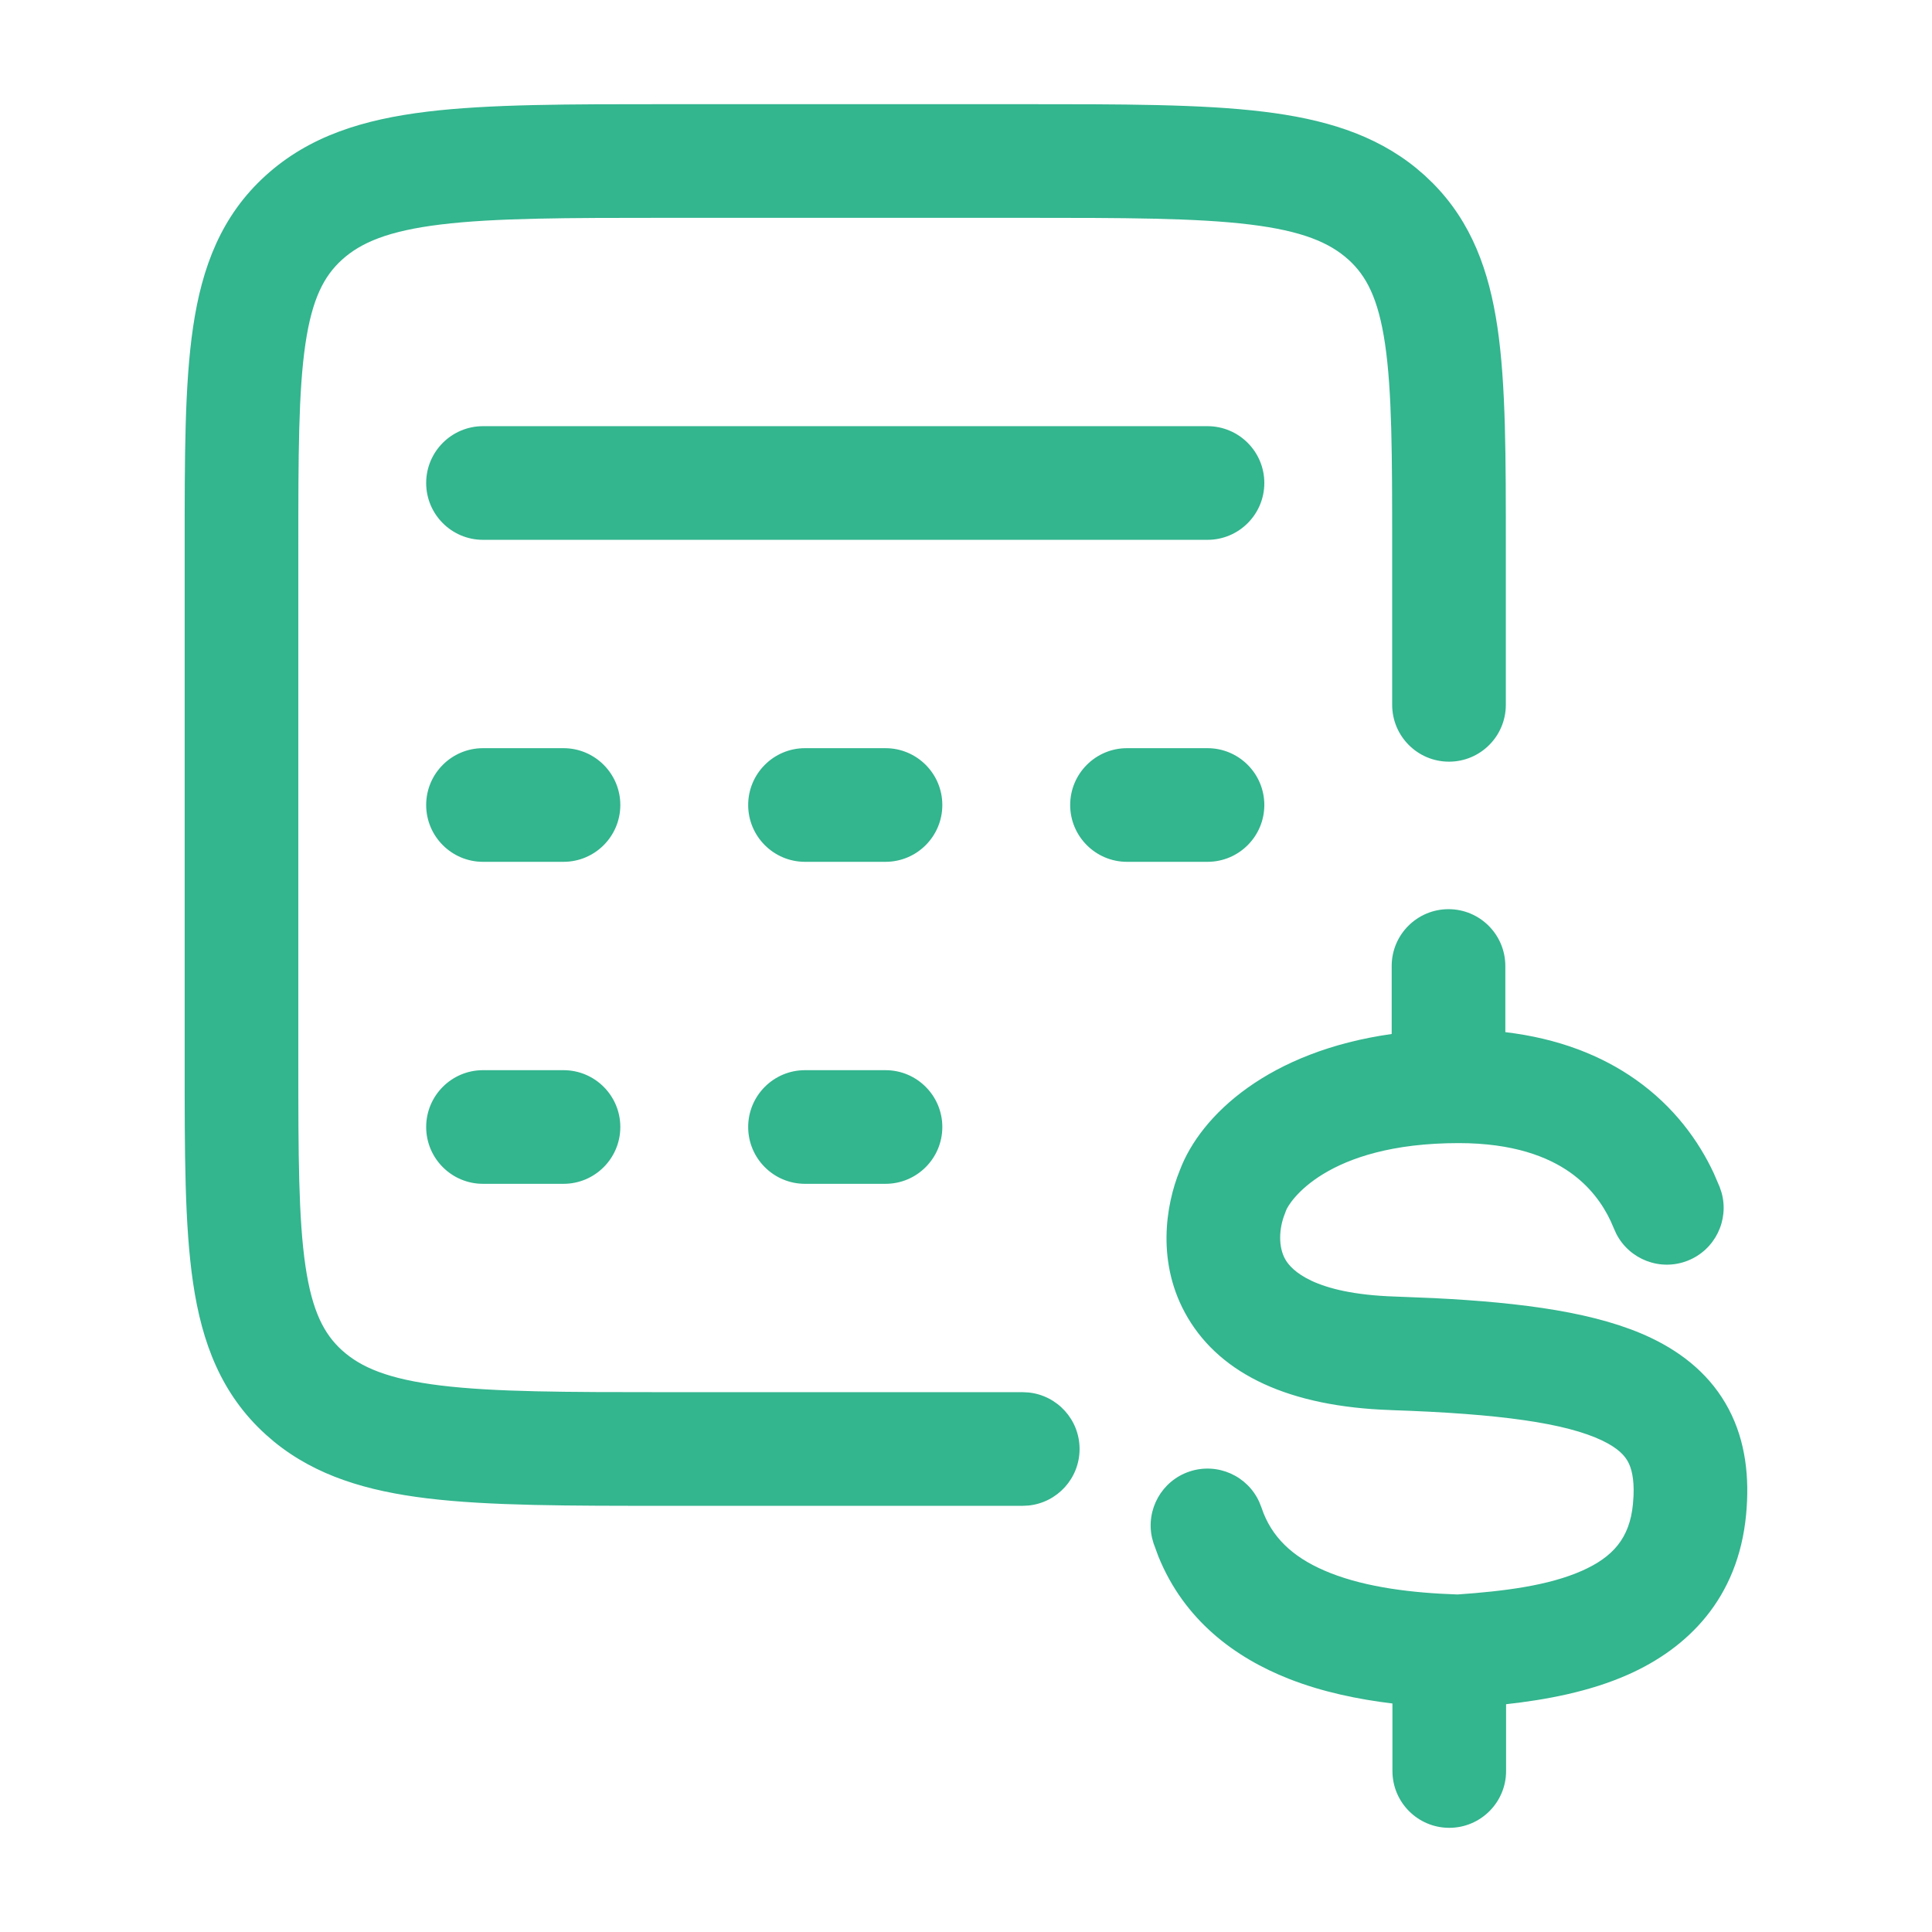 <?xml version="1.0" encoding="UTF-8"?>
<svg xmlns="http://www.w3.org/2000/svg" width="51" height="51" viewBox="0 0 51 51" fill="none">
  <path d="M36.757 46.75V44.968C35.851 44.858 34.903 44.664 34.019 44.315C32.609 43.76 31.262 42.773 30.579 41.087L30.451 40.74L30.41 40.592C30.245 39.85 30.665 39.089 31.401 38.844C32.138 38.599 32.931 38.957 33.242 39.65L33.299 39.793L33.353 39.943C33.647 40.677 34.232 41.175 35.118 41.524C36.082 41.904 37.28 42.051 38.478 42.09C39.703 42.004 40.878 41.858 41.766 41.462C42.566 41.105 43.021 40.613 43.106 39.699V39.698L43.121 39.486C43.141 39.021 43.063 38.755 42.98 38.596C42.892 38.429 42.719 38.23 42.295 38.027C41.337 37.569 39.609 37.319 36.708 37.223V37.222C34.05 37.133 32.245 36.291 31.354 34.784C30.507 33.353 30.776 31.796 31.143 30.896C31.695 29.423 33.507 27.75 36.737 27.295V25.5C36.737 24.672 37.409 24 38.237 24C39.066 24 39.737 24.672 39.737 25.5V27.246C41.132 27.412 42.272 27.859 43.18 28.5C44.19 29.213 44.839 30.113 45.239 30.97L45.395 31.333L45.444 31.479C45.651 32.21 45.273 32.994 44.551 33.279C43.828 33.564 43.017 33.249 42.668 32.573L42.605 32.434L42.52 32.238C42.307 31.782 41.969 31.318 41.449 30.95C40.863 30.536 39.947 30.175 38.505 30.175C34.983 30.175 34.019 31.754 33.948 31.956L33.921 32.029C33.758 32.428 33.738 32.922 33.936 33.257C34.089 33.516 34.661 34.153 36.808 34.225H36.809L37.849 34.267C40.219 34.386 42.187 34.65 43.589 35.32C44.445 35.73 45.176 36.328 45.634 37.197C46.084 38.052 46.185 39.008 46.093 39.98C45.883 42.211 44.537 43.51 42.987 44.201C41.953 44.662 40.789 44.873 39.757 44.987V46.75C39.757 47.578 39.085 48.25 38.257 48.25C37.428 48.25 36.757 47.578 36.757 46.75ZM14.875 28.25C15.703 28.25 16.375 28.922 16.375 29.75C16.375 30.578 15.703 31.25 14.875 31.25H12.75C11.922 31.25 11.25 30.578 11.25 29.75C11.25 28.922 11.922 28.25 12.75 28.25H14.875ZM23.375 28.25C24.203 28.25 24.875 28.922 24.875 29.75C24.875 30.578 24.203 31.25 23.375 31.25H21.25C20.422 31.25 19.75 30.578 19.75 29.75C19.75 28.922 20.422 28.25 21.25 28.25H23.375ZM14.875 19.75C15.703 19.75 16.375 20.422 16.375 21.25C16.375 22.078 15.703 22.75 14.875 22.75H12.75C11.922 22.75 11.25 22.078 11.25 21.25C11.25 20.422 11.922 19.75 12.75 19.75H14.875ZM23.375 19.75C24.203 19.75 24.875 20.422 24.875 21.25C24.875 22.078 24.203 22.75 23.375 22.75H21.25C20.422 22.75 19.75 22.078 19.75 21.25C19.75 20.422 20.422 19.75 21.25 19.75H23.375ZM31.875 19.75C32.703 19.75 33.375 20.422 33.375 21.25C33.375 22.078 32.703 22.75 31.875 22.75H29.75C28.922 22.75 28.25 22.078 28.25 21.25C28.25 20.422 28.922 19.75 29.75 19.75H31.875ZM36.75 18.606V14.45C36.75 11.999 36.746 10.328 36.561 9.074C36.384 7.88 36.07 7.284 35.596 6.854V6.855C35.1 6.406 34.38 6.095 32.99 5.926C31.57 5.753 29.689 5.75 26.998 5.75H17.627C14.935 5.75 13.055 5.753 11.635 5.926C10.245 6.095 9.525 6.406 9.029 6.855C8.555 7.285 8.24 7.88 8.063 9.073C7.878 10.327 7.875 11.999 7.875 14.45V28.05C7.875 30.501 7.879 32.172 8.064 33.426C8.241 34.619 8.555 35.215 9.028 35.645H9.029C9.525 36.094 10.245 36.405 11.635 36.574C13.055 36.747 14.935 36.75 17.627 36.75H26.998L27.151 36.758C27.908 36.835 28.498 37.473 28.498 38.25C28.498 39.027 27.908 39.665 27.151 39.742L26.998 39.75H17.627C15.012 39.75 12.915 39.752 11.271 39.552C9.703 39.361 8.348 38.966 7.234 38.057L7.015 37.868L7.014 37.867C5.841 36.803 5.331 35.45 5.097 33.866C4.871 32.342 4.875 30.408 4.875 28.05V14.45C4.875 12.093 4.871 10.158 5.097 8.634C5.331 7.05 5.84 5.696 7.015 4.632C8.168 3.587 9.598 3.152 11.271 2.948C12.915 2.748 15.012 2.75 17.627 2.75H26.998C29.613 2.75 31.71 2.748 33.353 2.948C34.922 3.139 36.277 3.534 37.391 4.443L37.61 4.632L37.611 4.633L37.823 4.836C38.846 5.867 39.308 7.149 39.528 8.634C39.754 10.158 39.75 12.092 39.75 14.45V18.606C39.75 19.435 39.078 20.106 38.25 20.106C37.422 20.106 36.75 19.435 36.75 18.606ZM31.875 11.25C32.703 11.25 33.375 11.922 33.375 12.75C33.375 13.578 32.703 14.25 31.875 14.25H12.75C11.922 14.25 11.25 13.578 11.25 12.75C11.25 11.922 11.922 11.25 12.75 11.25H31.875Z" fill="#33B58E"></path>
</svg>
